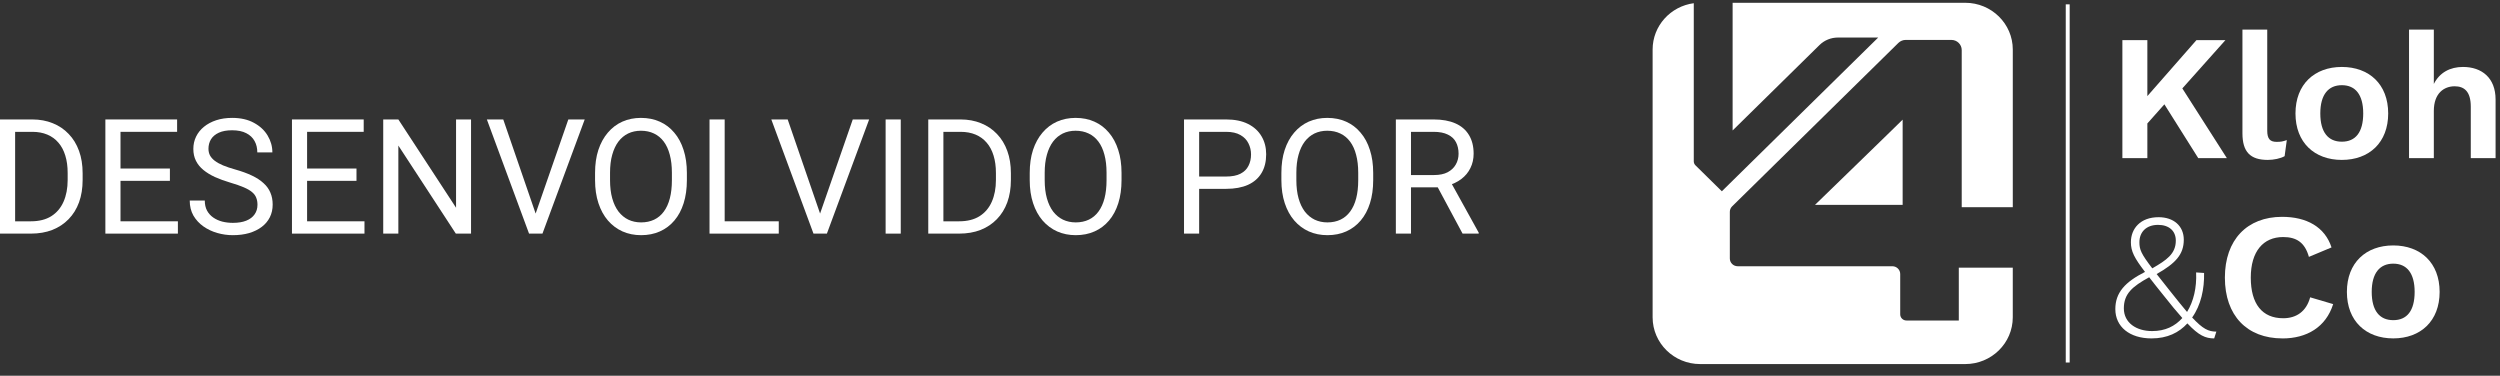 <svg width="173" height="26" viewBox="0 0 173 26" fill="none" xmlns="http://www.w3.org/2000/svg">
<rect x="0" y="0" width="173" height="26" fill="#333333" stroke="none"/>
<g clip-path="url(#clip0_15304_346)">
<path d="M135.549 18.523V22.179H131.929C131.689 22.179 131.495 21.989 131.495 21.752V18.961C131.495 18.665 131.25 18.424 130.95 18.424H120.249C119.947 18.424 119.704 18.184 119.704 17.887V14.66C119.704 14.518 119.761 14.381 119.863 14.28L131.37 2.968C131.504 2.837 131.687 2.762 131.876 2.762H135.035C135.43 2.762 135.751 3.077 135.751 3.465V14.34H139.285V3.428C139.285 1.643 137.812 0.193 135.996 0.193H119.897V9.029L125.909 3.117C126.247 2.784 126.705 2.598 127.184 2.598H129.971L119.151 13.237L117.327 11.442C117.251 11.367 117.209 11.267 117.209 11.162V0.222C115.601 0.435 114.361 1.788 114.361 3.428V21.959C114.361 23.744 115.834 25.193 117.65 25.193H135.994C137.811 25.193 139.284 23.745 139.284 21.959V18.523H135.549Z" fill="white"/>
<path d="M125.6 14.175H131.663V8.279C131.677 8.279 125.6 14.175 125.6 14.175Z" fill="white"/>
<path d="M143.221 0.301H142.95V25.086H143.221V0.301Z" fill="white"/>
<path d="M149.775 7.219L148.597 8.543V10.944H146.869V2.778H148.597V6.65L151.993 2.778H153.999L151.017 6.118L154.099 10.943H152.119L149.775 7.219Z" fill="white"/>
<path d="M156.893 9.037C156.893 9.606 157.081 9.817 157.545 9.817C157.834 9.817 157.971 9.792 158.247 9.693L158.096 10.806C157.821 10.966 157.344 11.066 156.931 11.066C155.716 11.066 155.177 10.509 155.177 9.223V2.047H156.893V9.037Z" fill="white"/>
<path d="M165.263 7.85C165.263 9.867 163.947 11.066 162.055 11.066C160.163 11.066 158.847 9.867 158.847 7.85C158.847 5.833 160.163 4.633 162.055 4.633C163.947 4.633 165.263 5.833 165.263 7.85ZM160.565 7.85C160.565 9.161 161.116 9.805 162.056 9.805C162.997 9.805 163.535 9.161 163.535 7.85C163.535 6.538 162.984 5.895 162.056 5.895C161.129 5.895 160.565 6.538 160.565 7.85Z" fill="white"/>
<path d="M166.705 2.047H168.421V5.809C168.822 5.017 169.548 4.633 170.439 4.633C171.741 4.633 172.694 5.387 172.694 6.885V10.944H170.978V7.381C170.978 6.316 170.514 5.971 169.862 5.971C169.136 5.971 168.421 6.441 168.421 7.678V10.944H166.705V2.047Z" fill="white"/>
<path d="M153.372 22.948L153.222 23.418C152.62 23.418 152.157 23.22 151.367 22.379C150.777 23.023 149.976 23.418 148.886 23.418C147.371 23.418 146.381 22.614 146.381 21.39C146.381 20.252 147.045 19.521 148.435 18.816C147.695 17.851 147.458 17.393 147.458 16.762C147.458 15.821 148.111 15.03 149.376 15.03C150.417 15.03 151.118 15.636 151.118 16.589C151.118 17.603 150.554 18.222 149.239 18.964C149.489 19.273 149.778 19.645 150.129 20.09C150.618 20.709 151.019 21.203 151.344 21.587C151.795 20.856 152.02 19.904 151.971 18.852L152.522 18.889C152.547 19.979 152.309 21.116 151.696 21.97C152.435 22.763 152.823 22.948 153.375 22.948H153.372ZM151.017 22.007C150.654 21.599 150.228 21.091 149.714 20.436C149.325 19.953 148.999 19.545 148.724 19.186C147.546 19.83 146.97 20.337 146.97 21.338C146.97 22.34 147.835 22.91 148.925 22.91C149.839 22.91 150.503 22.576 151.018 22.007H151.017ZM148.047 16.762C148.047 17.269 148.16 17.554 148.937 18.569C149.927 18 150.566 17.566 150.566 16.65C150.566 15.97 150.089 15.561 149.337 15.561C148.511 15.561 148.047 16.068 148.047 16.761V16.762Z" fill="white"/>
<path d="M157.946 23.418C155.489 23.418 153.962 21.835 153.962 19.212C153.962 16.59 155.503 15.005 157.921 15.005C159.612 15.005 160.877 15.698 161.342 17.121L159.776 17.776C159.5 16.787 158.924 16.403 157.996 16.403C156.618 16.403 155.754 17.393 155.754 19.212C155.754 21.032 156.543 22.022 157.996 22.022C158.912 22.022 159.6 21.551 159.863 20.574L161.455 21.044C160.953 22.641 159.625 23.42 157.946 23.42V23.418Z" fill="white"/>
<path d="M168.822 20.2C168.822 22.217 167.506 23.417 165.613 23.417C163.721 23.417 162.405 22.217 162.405 20.2C162.405 18.183 163.721 16.984 165.613 16.984C167.506 16.984 168.822 18.183 168.822 20.2ZM164.123 20.2C164.123 21.512 164.674 22.155 165.615 22.155C166.556 22.155 167.093 21.512 167.093 20.2C167.093 18.889 166.542 18.245 165.615 18.245C164.687 18.245 164.123 18.889 164.123 20.2Z" fill="white"/>
</g>
<path d="M2.138 16.166H0.488L0.499 15.314H2.138C2.702 15.314 3.172 15.196 3.548 14.961C3.924 14.722 4.206 14.39 4.395 13.963C4.586 13.532 4.682 13.03 4.682 12.455V11.972C4.682 11.52 4.628 11.118 4.519 10.767C4.411 10.413 4.252 10.114 4.042 9.872C3.832 9.626 3.575 9.44 3.271 9.313C2.971 9.187 2.626 9.123 2.235 9.123H0.456V8.266H2.235C2.752 8.266 3.224 8.353 3.651 8.527C4.078 8.697 4.445 8.944 4.753 9.27C5.064 9.592 5.302 9.982 5.469 10.442C5.635 10.898 5.718 11.411 5.718 11.983V12.455C5.718 13.026 5.635 13.541 5.469 14.001C5.302 14.457 5.062 14.845 4.747 15.167C4.436 15.489 4.06 15.737 3.619 15.911C3.181 16.081 2.687 16.166 2.138 16.166ZM1.047 8.266V16.166H0V8.266H1.047Z" fill="white"/>
<path d="M12.31 15.314V16.166H8.127V15.314H12.31ZM8.339 8.266V16.166H7.292V8.266H8.339ZM11.757 11.662V12.514H8.127V11.662H11.757ZM12.256 8.266V9.123H8.127V8.266H12.256Z" fill="white"/>
<path d="M17.817 14.169C17.817 13.985 17.788 13.822 17.73 13.681C17.676 13.536 17.578 13.406 17.437 13.29C17.3 13.174 17.108 13.064 16.862 12.959C16.62 12.854 16.312 12.748 15.94 12.639C15.549 12.523 15.196 12.395 14.882 12.254C14.567 12.109 14.298 11.945 14.073 11.76C13.849 11.576 13.677 11.364 13.558 11.125C13.439 10.887 13.379 10.614 13.379 10.306C13.379 9.999 13.442 9.715 13.569 9.454C13.695 9.194 13.876 8.968 14.111 8.776C14.35 8.581 14.634 8.429 14.963 8.32C15.292 8.212 15.659 8.158 16.064 8.158C16.658 8.158 17.16 8.272 17.573 8.5C17.989 8.724 18.305 9.019 18.522 9.384C18.739 9.746 18.848 10.133 18.848 10.545H17.806C17.806 10.248 17.743 9.986 17.616 9.758C17.489 9.527 17.298 9.346 17.041 9.216C16.784 9.082 16.459 9.015 16.064 9.015C15.692 9.015 15.384 9.071 15.142 9.183C14.9 9.295 14.719 9.447 14.6 9.639C14.484 9.831 14.426 10.049 14.426 10.295C14.426 10.462 14.46 10.614 14.529 10.751C14.601 10.885 14.712 11.01 14.86 11.125C15.012 11.241 15.204 11.348 15.435 11.445C15.67 11.543 15.95 11.637 16.276 11.728C16.724 11.854 17.111 11.995 17.437 12.151C17.763 12.306 18.03 12.482 18.24 12.677C18.453 12.869 18.611 13.088 18.712 13.334C18.817 13.576 18.869 13.851 18.869 14.158C18.869 14.48 18.804 14.771 18.674 15.032C18.544 15.292 18.358 15.514 18.115 15.699C17.873 15.883 17.582 16.026 17.242 16.128C16.905 16.225 16.529 16.274 16.113 16.274C15.748 16.274 15.388 16.223 15.034 16.122C14.683 16.021 14.363 15.869 14.073 15.666C13.788 15.464 13.558 15.214 13.384 14.918C13.214 14.617 13.129 14.27 13.129 13.876H14.171C14.171 14.147 14.223 14.381 14.328 14.576C14.433 14.768 14.576 14.927 14.757 15.053C14.941 15.18 15.149 15.274 15.381 15.335C15.616 15.393 15.86 15.422 16.113 15.422C16.479 15.422 16.788 15.372 17.041 15.27C17.294 15.169 17.486 15.024 17.616 14.836C17.75 14.648 17.817 14.426 17.817 14.169Z" fill="white"/>
<path d="M25.222 15.314V16.166H21.04V15.314H25.222ZM21.251 8.266V16.166H20.204V8.266H21.251ZM24.669 11.662V12.514H21.04V11.662H24.669ZM25.168 8.266V9.123H21.04V8.266H25.168Z" fill="white"/>
<path d="M32.596 8.266V16.166H31.543L27.566 10.073V16.166H26.519V8.266H27.566L31.559 14.375V8.266H32.596Z" fill="white"/>
<path d="M37.001 14.966L39.328 8.266H40.462L37.538 16.166H36.73L37.001 14.966ZM34.825 8.266L37.131 14.966L37.419 16.166H36.61L33.691 8.266H34.825Z" fill="white"/>
<path d="M47.532 11.966V12.465C47.532 13.059 47.457 13.59 47.309 14.06C47.161 14.531 46.947 14.93 46.669 15.259C46.39 15.589 46.056 15.84 45.665 16.014C45.278 16.187 44.844 16.274 44.363 16.274C43.897 16.274 43.468 16.187 43.077 16.014C42.69 15.84 42.354 15.589 42.068 15.259C41.786 14.93 41.567 14.531 41.412 14.06C41.256 13.59 41.178 13.059 41.178 12.465V11.966C41.178 11.373 41.254 10.843 41.406 10.377C41.562 9.906 41.781 9.507 42.063 9.178C42.345 8.845 42.679 8.592 43.066 8.418C43.457 8.245 43.886 8.158 44.352 8.158C44.833 8.158 45.267 8.245 45.654 8.418C46.045 8.592 46.38 8.845 46.658 9.178C46.94 9.507 47.155 9.906 47.304 10.377C47.456 10.843 47.532 11.373 47.532 11.966ZM46.495 12.465V11.956C46.495 11.485 46.446 11.069 46.349 10.708C46.255 10.346 46.115 10.042 45.931 9.796C45.746 9.55 45.52 9.364 45.253 9.237C44.989 9.111 44.689 9.047 44.352 9.047C44.027 9.047 43.732 9.111 43.468 9.237C43.208 9.364 42.983 9.55 42.795 9.796C42.611 10.042 42.468 10.346 42.367 10.708C42.265 11.069 42.215 11.485 42.215 11.956V12.465C42.215 12.939 42.265 13.359 42.367 13.724C42.468 14.086 42.612 14.391 42.801 14.641C42.992 14.887 43.218 15.073 43.479 15.2C43.743 15.326 44.038 15.39 44.363 15.39C44.703 15.39 45.005 15.326 45.269 15.2C45.533 15.073 45.756 14.887 45.936 14.641C46.121 14.391 46.26 14.086 46.354 13.724C46.448 13.359 46.495 12.939 46.495 12.465Z" fill="white"/>
<path d="M53.89 15.314V16.166H49.94V15.314H53.89ZM50.147 8.266V16.166H49.099V8.266H50.147Z" fill="white"/>
<path d="M56.684 14.966L59.011 8.266H60.145L57.221 16.166H56.413L56.684 14.966ZM54.508 8.266L56.814 14.966L57.102 16.166H56.293L53.375 8.266H54.508Z" fill="white"/>
<path d="M62.332 8.266V16.166H61.285V8.266H62.332Z" fill="white"/>
<path d="M66.374 16.166H64.724L64.735 15.314H66.374C66.938 15.314 67.408 15.196 67.784 14.961C68.16 14.722 68.443 14.39 68.631 13.963C68.822 13.532 68.918 13.03 68.918 12.455V11.972C68.918 11.52 68.864 11.118 68.755 10.767C68.647 10.413 68.488 10.114 68.278 9.872C68.068 9.626 67.811 9.44 67.508 9.313C67.207 9.187 66.862 9.123 66.471 9.123H64.692V8.266H66.471C66.989 8.266 67.461 8.353 67.887 8.527C68.314 8.697 68.681 8.944 68.989 9.27C69.3 9.592 69.538 9.982 69.705 10.442C69.871 10.898 69.954 11.411 69.954 11.983V12.455C69.954 13.026 69.871 13.541 69.705 14.001C69.538 14.457 69.298 14.845 68.983 15.167C68.672 15.489 68.296 15.737 67.855 15.911C67.417 16.081 66.924 16.166 66.374 16.166ZM65.283 8.266V16.166H64.236V8.266H65.283Z" fill="white"/>
<path d="M77.61 11.966V12.465C77.61 13.059 77.535 13.59 77.387 14.06C77.239 14.531 77.025 14.93 76.747 15.259C76.469 15.589 76.134 15.84 75.743 16.014C75.356 16.187 74.922 16.274 74.441 16.274C73.975 16.274 73.546 16.187 73.155 16.014C72.768 15.84 72.432 15.589 72.146 15.259C71.864 14.93 71.645 14.531 71.49 14.06C71.334 13.59 71.257 13.059 71.257 12.465V11.966C71.257 11.373 71.332 10.843 71.484 10.377C71.64 9.906 71.859 9.507 72.141 9.178C72.423 8.845 72.757 8.592 73.144 8.418C73.535 8.245 73.964 8.158 74.43 8.158C74.911 8.158 75.345 8.245 75.732 8.418C76.123 8.592 76.458 8.845 76.736 9.178C77.018 9.507 77.233 9.906 77.382 10.377C77.534 10.843 77.61 11.373 77.61 11.966ZM76.573 12.465V11.956C76.573 11.485 76.525 11.069 76.427 10.708C76.333 10.346 76.194 10.042 76.009 9.796C75.825 9.55 75.599 9.364 75.331 9.237C75.067 9.111 74.767 9.047 74.43 9.047C74.105 9.047 73.81 9.111 73.546 9.237C73.286 9.364 73.061 9.55 72.873 9.796C72.689 10.042 72.546 10.346 72.445 10.708C72.343 11.069 72.293 11.485 72.293 11.956V12.465C72.293 12.939 72.343 13.359 72.445 13.724C72.546 14.086 72.691 14.391 72.879 14.641C73.07 14.887 73.296 15.073 73.557 15.2C73.821 15.326 74.116 15.39 74.441 15.39C74.781 15.39 75.083 15.326 75.347 15.2C75.611 15.073 75.834 14.887 76.014 14.641C76.199 14.391 76.338 14.086 76.432 13.724C76.526 13.359 76.573 12.939 76.573 12.465Z" fill="white"/>
<path d="M84.847 13.068H82.737V12.216H84.847C85.256 12.216 85.587 12.151 85.84 12.021C86.093 11.89 86.278 11.71 86.393 11.478C86.513 11.246 86.572 10.982 86.572 10.686C86.572 10.415 86.513 10.16 86.393 9.921C86.278 9.682 86.093 9.491 85.84 9.346C85.587 9.198 85.256 9.123 84.847 9.123H82.981V16.166H81.934V8.266H84.847C85.444 8.266 85.948 8.369 86.361 8.575C86.773 8.782 87.086 9.067 87.299 9.433C87.513 9.794 87.619 10.209 87.619 10.675C87.619 11.181 87.513 11.614 87.299 11.972C87.086 12.33 86.773 12.603 86.361 12.791C85.948 12.975 85.444 13.068 84.847 13.068Z" fill="white"/>
<path d="M95.025 11.966V12.465C95.025 13.059 94.951 13.59 94.802 14.06C94.654 14.531 94.441 14.93 94.162 15.259C93.884 15.589 93.549 15.84 93.159 16.014C92.772 16.187 92.338 16.274 91.857 16.274C91.39 16.274 90.961 16.187 90.571 16.014C90.184 15.84 89.847 15.589 89.562 15.259C89.279 14.93 89.061 14.531 88.905 14.06C88.75 13.59 88.672 13.059 88.672 12.465V11.966C88.672 11.373 88.748 10.843 88.9 10.377C89.055 9.906 89.274 9.507 89.556 9.178C89.838 8.845 90.173 8.592 90.56 8.418C90.951 8.245 91.379 8.158 91.846 8.158C92.327 8.158 92.761 8.245 93.148 8.418C93.538 8.592 93.873 8.845 94.151 9.178C94.434 9.507 94.649 9.906 94.797 10.377C94.949 10.843 95.025 11.373 95.025 11.966ZM93.989 12.465V11.956C93.989 11.485 93.94 11.069 93.842 10.708C93.748 10.346 93.609 10.042 93.424 9.796C93.24 9.55 93.014 9.364 92.746 9.237C92.482 9.111 92.182 9.047 91.846 9.047C91.52 9.047 91.225 9.111 90.961 9.237C90.701 9.364 90.477 9.55 90.289 9.796C90.104 10.042 89.961 10.346 89.86 10.708C89.759 11.069 89.708 11.485 89.708 11.956V12.465C89.708 12.939 89.759 13.359 89.86 13.724C89.961 14.086 90.106 14.391 90.294 14.641C90.486 14.887 90.712 15.073 90.972 15.2C91.236 15.326 91.531 15.39 91.857 15.39C92.197 15.39 92.499 15.326 92.763 15.2C93.027 15.073 93.249 14.887 93.43 14.641C93.614 14.391 93.754 14.086 93.848 13.724C93.942 13.359 93.989 12.939 93.989 12.465Z" fill="white"/>
<path d="M96.593 8.266H99.208C99.801 8.266 100.302 8.357 100.711 8.537C101.123 8.718 101.436 8.986 101.649 9.34C101.866 9.691 101.975 10.123 101.975 10.637C101.975 10.999 101.901 11.33 101.752 11.63C101.608 11.927 101.398 12.18 101.123 12.389C100.852 12.596 100.526 12.749 100.146 12.851L99.853 12.965H97.396L97.385 12.113H99.24C99.617 12.113 99.93 12.048 100.179 11.918C100.429 11.784 100.617 11.605 100.743 11.38C100.87 11.156 100.933 10.908 100.933 10.637C100.933 10.333 100.873 10.067 100.754 9.84C100.635 9.612 100.447 9.436 100.19 9.313C99.937 9.187 99.609 9.123 99.208 9.123H97.64V16.166H96.593V8.266ZM101.21 16.166L99.289 12.585L100.38 12.579L102.327 16.1V16.166H101.21Z" fill="white"/>
<defs>
<clipPath id="clip0_15304_346">
<rect width="58.333" height="25" fill="white" transform="translate(114.361 0.193)"/>
</clipPath>
</defs>
</svg>
